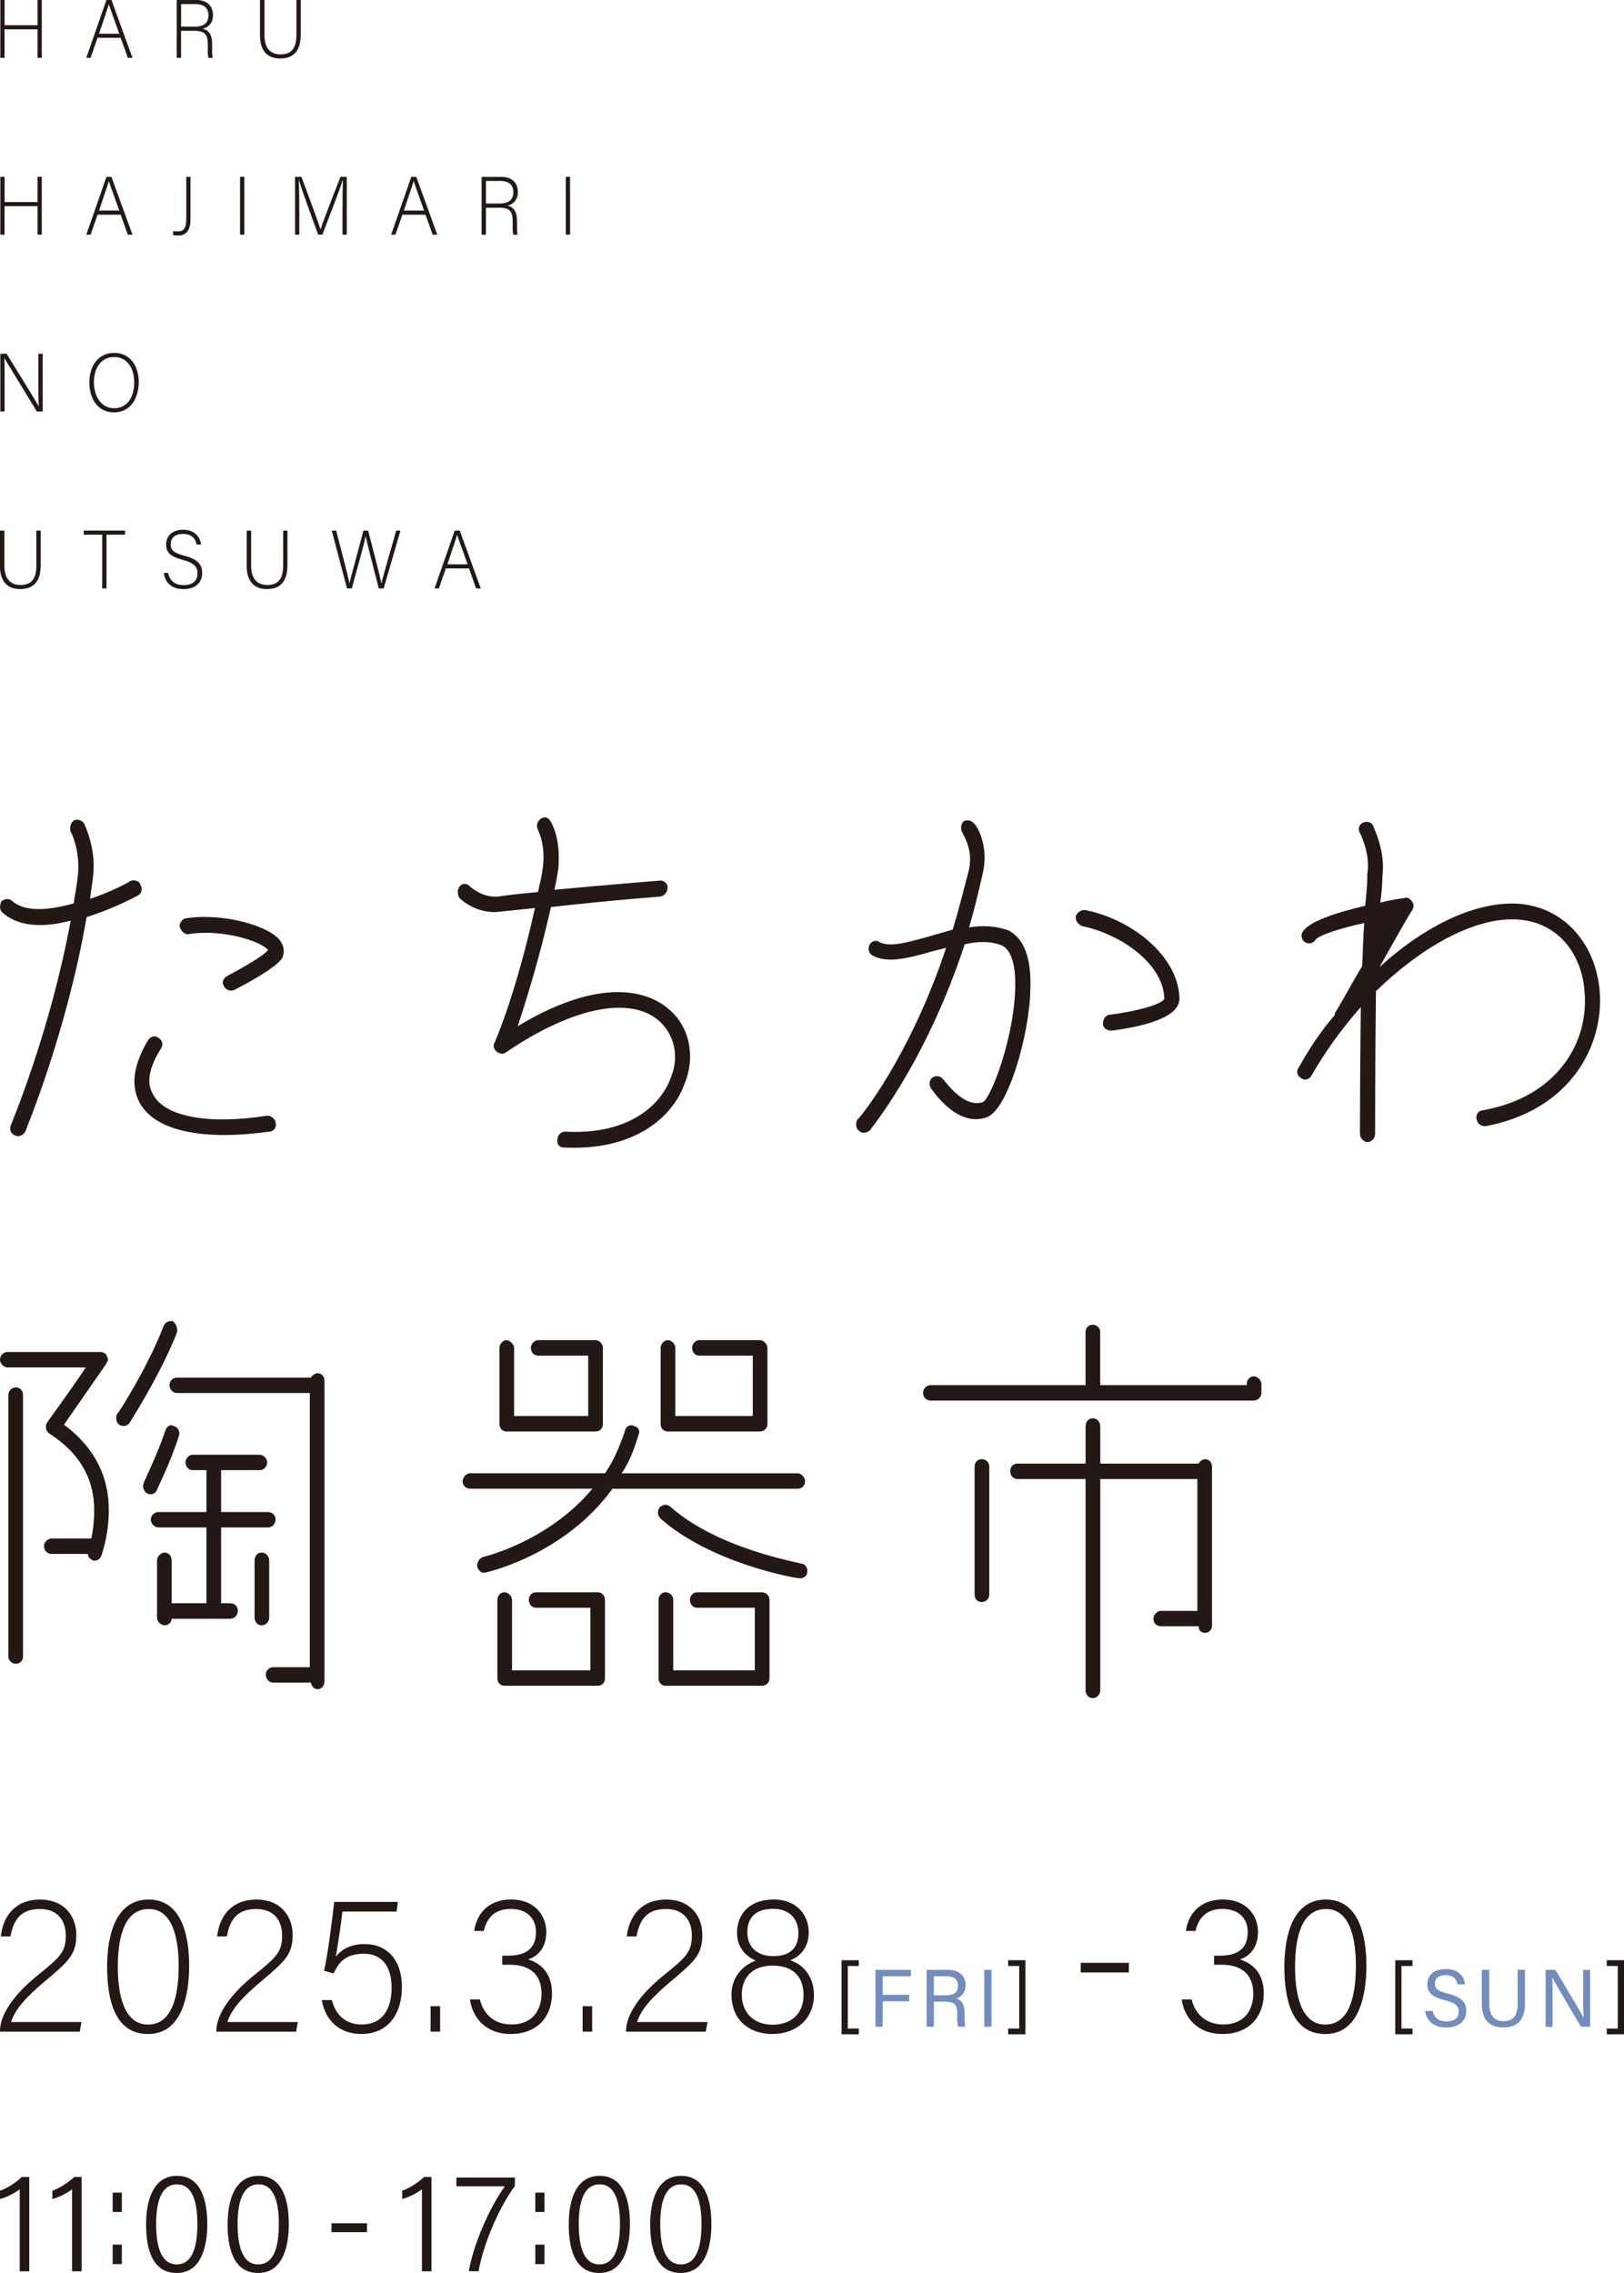 <?xml version="1.0" encoding="UTF-8"?>
<svg id="_レイヤー_2" data-name="レイヤー 2" xmlns="http://www.w3.org/2000/svg" viewBox="0 0 340.06 475.94">
  <defs>
    <style>
      .cls-1 {
        fill: #738cbb;
      }

      .cls-2 {
        fill: #231815;
      }
    </style>
  </defs>
  <g id="_文字" data-name="文字">
    <g>
      <g>
        <path class="cls-2" d="M18.14,192.02c-4.25,24.56-12.84,44.74-12.84,44.93-.45.76-1.36,1.24-2.26.76-.72-.29-1.18-1.24-.72-2.19,0-.19,8.14-19.23,12.48-42.74-5.43,1.43-10.85,1.43-14.29-1.71-.63-.48-.63-1.62-.18-2.38.63-.48,1.54-.67,2.26,0,2.71,2.38,7.69,1.9,12.84.48.27-1.9.72-4,.9-6.19.45-4.76-1.36-8.76-1.54-8.76-.27-.95,0-1.9.63-2.38.9-.48,1.81,0,2.26.67,0,.29,2.53,5.04,1.81,10.95-.18,1.71-.45,3.14-.63,4.76,3.35-1.14,6.51-2.57,8.59-3.81.63-.19,1.81,0,1.99.95.45.76.27,1.71-.63,2.19-.9.48-5.43,2.86-10.67,4.48ZM57.75,235.33c.18.67-.45,1.62-1.36,1.62-13.57,1.9-23.51,0-26.95-5.71-1.54-2.57-2.44-6.86,1.63-13.52.45-.67,1.36-.95,1.99-.48.9.48,1.18,1.43.72,2.19-2.71,4.28-3.17,7.52-1.63,9.9,2.53,4.57,11.76,6.19,23.79,4.28.9,0,1.81.76,1.81,1.71ZM59.11,200.58c-1.36,2.19-8.14,5.71-9.95,6.66-.9.48-1.81,0-2.26-.67,0-.29-.27-.48-.27-.76,0-.67.45-1.14.9-1.43,3.62-1.9,7.69-4.28,8.59-5.43-1.09-1.71-9.5-4.57-16.73-3.33-.9,0-1.54-.76-1.81-1.71,0-.67.72-1.62,1.36-1.62,7.69-1.24,17.91,1.62,19.9,4.95.72,1.24.72,2.19.27,3.33Z"/>
        <path class="cls-2" d="M143.4,226.76c-2.44,7.14-10.58,14.28-25.32,13.52-.9,0-1.54-.67-1.36-1.62,0-.95.72-1.71,1.63-1.71,13.11.76,20.08-5.43,22.16-11.42,1.81-4.47.63-8.95-2.53-11.8-6.06-5.23-18.09-2.86-32.11,6.67-.63.48-1.36.19-1.99-.29-.45-.48-.72-1.14-.27-1.9,0,0,4.34-9.71,8.41-28.08-2.53.29-4.79.48-7.23.76-4.97.67-8.41-2.66-8.59-2.86-.45-.76-.45-1.71,0-2.38.63-.76,1.54-.76,2.26,0,0,0,2.44,2.38,5.88,2.09,2.89-.48,5.61-.67,8.32-.95.27-1.43.72-2.86.9-4.47.9-5.24-.9-8.38-.9-8.57-.45-.76-.18-1.71.45-2.19.72-.67,1.63-.48,2.08.29.18.19,1.81,2.86,1.81,7.61,0,.95,0,2.38-.27,3.52-.18,1.24-.45,2.38-.63,3.33,12.21-1.14,21.89-1.9,21.89-1.9.9-.19,1.81.48,1.81,1.43s-.63,1.71-1.54,1.9c0,0-10.22.76-22.88,2.19-2.71,11.9-5.43,20.18-6.96,24.94,18.99-11.42,28.49-6.38,31.65-3.52,4.25,3.52,5.61,9.71,3.35,15.42Z"/>
        <path class="cls-2" d="M215.76,207.06c-.18,9.71-4.7,25.13-9.04,26.85-6.33,2.38-11.49-5.71-11.76-6-.45-.67-.45-1.9.45-2.38.72-.38,1.63-.19,2.08.48.18,0,4.25,6.19,8.32,4.76,1.81-.95,6.78-14.18,6.78-24.66v-.48c0-2.38-.45-6.47-2.71-7.62-2.26-.95-4.97-.95-7.87-.29-8.14,24.75-19.44,38.27-19.9,39.03-.72.48-1.63.67-2.26,0-.72-.48-.72-1.71-.27-2.38.27,0,10.85-12.85,18.54-35.89-.9.19-1.81.48-2.71.67-4.97,1.43-9.5,2.66-12.66.95-.9-.48-1.09-1.43-.63-2.38.45-.67,1.36-.95,1.99-.48,2.26,1.24,6.15,0,10.4-1.14,1.63-.48,3.17-.95,4.97-1.43,1.18-3.81,2.26-8.09,3.44-12.66.9-4.29-1.36-7.33-1.36-7.62-.45-.67-.45-1.62.18-2.38.72-.48,1.81-.19,2.26.48.27,0,3.17,4.28,1.81,10.28-.9,4-1.81,7.81-2.89,11.42,2.89-.48,5.88-.29,8.32.67,2.26,1.24,4.79,4.09,4.52,12.19ZM246.97,209.15c0,4.28-9.04,6-14.2,6.66-.9,0-1.81-.48-1.81-1.43v-.19c0-.76.63-1.71,1.36-1.71,5.43-.67,10.85-2.09,11.49-3.33-.18-7.33-9.04-13.52-17.18-15.23-.63-.19-1.36-.95-1.36-1.62v-.48c.27-.76,1.18-1.43,2.08-1.24,9.5,1.9,19.44,9.52,19.63,18.56Z"/>
        <path class="cls-2" d="M311,235.81c-.9,0-1.63-.48-1.81-1.43-.27-.95.45-1.9,1.36-1.9,15.83-2.86,22.16-14.47,21.25-24.75-.45-7.61-5.43-15.23-15.19-15.23-8.59,0-19.17,6-28.49,15.04-.18,15.23-.18,29.7-.18,29.89,0,.95-.72,1.71-1.63,1.71-.63,0-1.54-.76-1.54-1.71,0-.19,0-12.57.18-26.56-3.8,4.28-7.42,9.23-10.4,14.47-.45.67-1.36.95-1.99.48-.9-.48-1.18-1.43-.72-2.09,2.26-4.09,4.79-7.9,7.69-11.23v-.48c.27,0,2.71-4.76,5.7-9.71.18-3.14.18-6.19.45-9.04-5.25,1.14-9.5,2.57-10.22,3.52-.45.76-1.54.95-2.26.48-.63-.48-.9-1.43-.45-2.09,1.18-2.19,7.05-4.09,13.11-5.52.27-2.38.45-4.47.45-6.66.72-4.28-1.54-8.57-1.54-8.57-.45-.67-.27-1.62.45-2.09.9-.48,1.81-.29,2.26.48,0,.19,2.71,5.24,1.99,10.66,0,1.71-.18,3.62-.45,5.52,1.81-.48,3.62-.76,4.97-.95.72-.29,1.36.19,1.63.67.45.48.45,1.24.18,1.71-1.36,2.09-4.25,7.33-6.96,12.09,9.04-8.28,19.17-13.33,27.77-13.33,9.95,0,17.46,7.62,18.36,18.37.9,11.42-6.15,24.94-23.97,28.27ZM291.56,191.82c-.72,1.14-2.26,4.29-3.16,5.9,0-1.43.45-4,.45-5.23.9-.19,1.81-.48,2.71-.67Z"/>
      </g>
      <g>
        <path class="cls-2" d="M0,425.41v-.12c0-3.39,2.8-7.6,8.05-11.81,4.57-3.67,5.73-4.79,5.73-8.22,0-2.97-1.6-5.53-5.41-5.53-3.6,0-5.49,1.78-6.17,5.74H.16c.52-4.54,3.28-7.72,8.21-7.72,5.33,0,7.61,3.76,7.61,7.39,0,4.21-1.72,5.62-6.61,9.75-3.88,3.26-6.25,5.86-7.05,8.51h14.74l-.36,2.02H0Z"/>
        <path class="cls-2" d="M39.61,411.62c0,6.24-1.56,14.29-8.61,14.29s-8.57-7.39-8.57-14.08,1.84-14.08,8.69-14.08,8.49,7.43,8.49,13.87ZM24.67,411.87c0,5.29,1.08,12.06,6.33,12.06s6.41-6.48,6.41-12.31c0-5.2-1.04-11.89-6.25-11.89s-6.49,6.11-6.49,12.14Z"/>
        <path class="cls-2" d="M45.3,425.41v-.12c0-3.39,2.8-7.6,8.05-11.81,4.57-3.67,5.73-4.79,5.73-8.22,0-2.97-1.6-5.53-5.41-5.53-3.6,0-5.49,1.78-6.17,5.74h-2.04c.52-4.54,3.28-7.72,8.21-7.72,5.33,0,7.61,3.76,7.61,7.39,0,4.21-1.72,5.62-6.61,9.75-3.89,3.26-6.25,5.86-7.05,8.51h14.74l-.36,2.02h-16.7Z"/>
        <path class="cls-2" d="M83.03,400.26h-11.33c-.28,2.68-1.08,7.81-1.4,9.5,1.2-1.57,3.08-2.69,6.05-2.69,4.57,0,7.81,3.18,7.81,9,0,5.33-2.64,9.83-8.53,9.83-4.37,0-7.49-2.64-8.25-7.1h2.12c.68,2.89,2.72,5.12,6.25,5.12,4.16,0,6.25-3.01,6.25-7.72,0-3.97-1.68-7.1-5.77-7.1-3.68,0-5.21,1.57-6.37,4.13l-2-.58c.84-3.63,1.76-11.19,2.12-14.41h13.34l-.28,2.02Z"/>
        <path class="cls-2" d="M90.16,425.41v-5.33h2v5.33h-2Z"/>
        <path class="cls-2" d="M99.29,404.35c.44-3.35,2.76-6.61,7.73-6.61s7.37,3.35,7.37,6.81-1.96,5.12-3.68,5.7v.08c2.8.87,4.88,3.1,4.88,7.06,0,4.58-2.8,8.51-8.65,8.51-5.37,0-8.05-3.59-8.53-7.23h2.08c.64,2.77,2.76,5.24,6.61,5.24,4.53,0,6.29-3.14,6.29-6.44,0-4.33-2.76-6.07-6.65-6.07h-1.56v-1.9h1.24c4,0,5.81-1.74,5.81-4.96,0-2.85-1.92-4.83-5.29-4.83s-5.01,1.9-5.65,4.62h-2Z"/>
        <path class="cls-2" d="M122,425.41v-5.33h2v5.33h-2Z"/>
        <path class="cls-2" d="M131.09,425.41v-.12c0-3.39,2.8-7.6,8.05-11.81,4.57-3.67,5.73-4.79,5.73-8.22,0-2.97-1.6-5.53-5.41-5.53-3.6,0-5.49,1.78-6.17,5.74h-2.04c.52-4.54,3.28-7.72,8.21-7.72,5.33,0,7.61,3.76,7.61,7.39,0,4.21-1.72,5.62-6.61,9.75-3.89,3.26-6.25,5.86-7.05,8.51h14.74l-.36,2.02h-16.7Z"/>
        <path class="cls-2" d="M153.16,417.81c0-4.09,2.6-6.36,5.09-7.27-2.48-1.07-3.92-3.14-3.92-5.82,0-3.92,2.6-6.98,7.69-6.98,4.65,0,7.33,3.06,7.33,6.94,0,2.77-1.52,4.91-3.88,5.78,2.88.91,4.97,3.63,4.97,7.27,0,4.91-3.6,8.17-8.73,8.17s-8.53-3.26-8.53-8.09ZM168.26,417.73c0-3.97-2.36-6.15-6.45-6.15-4.53,0-6.49,2.73-6.49,6.15s2.28,6.23,6.45,6.23c3.84,0,6.49-2.23,6.49-6.23ZM156.49,404.6c0,2.6,1.52,5,5.49,5,3.68,0,5.21-1.98,5.21-4.83,0-2.6-1.56-5.08-5.29-5.08-3.97,0-5.41,2.15-5.41,4.91Z"/>
        <path class="cls-2" d="M176.22,425.97v-15.51h3.61v1.2h-2.31v13.1h2.31v1.21h-3.61Z"/>
        <path class="cls-1" d="M183.32,412.47h7.43v1.35h-5.92v3.87h5.55v1.35h-5.55v5.34h-1.51v-11.91Z"/>
        <path class="cls-1" d="M195.55,419.13v5.25h-1.52v-11.91h4.52c2.37,0,3.64,1.33,3.64,3.19,0,1.55-.86,2.49-1.97,2.8.94.26,1.76.99,1.76,3.05v.51c0,.82-.04,1.86.15,2.36h-1.49c-.21-.51-.2-1.44-.2-2.56v-.25c0-1.7-.46-2.43-2.54-2.43h-2.36ZM195.55,417.81h2.51c1.77,0,2.54-.68,2.54-2.02,0-1.27-.8-1.98-2.37-1.98h-2.69v4.01Z"/>
        <path class="cls-1" d="M207.63,412.47v11.91h-1.53v-11.91h1.53Z"/>
        <path class="cls-2" d="M214.72,410.46v15.51h-3.61v-1.21h2.31v-13.1h-2.31v-1.21h3.61Z"/>
        <path class="cls-2" d="M236.38,411v2.02h-10.09v-2.02h10.09Z"/>
        <path class="cls-2" d="M248.32,404.35c.44-3.35,2.76-6.61,7.73-6.61s7.37,3.35,7.37,6.81-1.96,5.12-3.68,5.7v.08c2.8.87,4.89,3.1,4.89,7.06,0,4.58-2.8,8.51-8.65,8.51-5.37,0-8.05-3.59-8.53-7.23h2.08c.64,2.77,2.76,5.24,6.61,5.24,4.53,0,6.29-3.14,6.29-6.44,0-4.33-2.76-6.07-6.65-6.07h-1.56v-1.9h1.24c4,0,5.81-1.74,5.81-4.96,0-2.85-1.92-4.83-5.29-4.83s-5.01,1.9-5.65,4.62h-2Z"/>
        <path class="cls-2" d="M286.12,411.62c0,6.24-1.56,14.29-8.61,14.29s-8.57-7.39-8.57-14.08,1.84-14.08,8.69-14.08,8.49,7.43,8.49,13.87ZM271.18,411.87c0,5.29,1.08,12.06,6.33,12.06s6.41-6.48,6.41-12.31c0-5.2-1.04-11.89-6.25-11.89s-6.49,6.11-6.49,12.14Z"/>
        <path class="cls-2" d="M292.16,425.97v-15.51h3.61v1.2h-2.31v13.1h2.31v1.21h-3.61Z"/>
        <path class="cls-1" d="M299.99,421.07c.31,1.43,1.26,2.2,2.93,2.2,1.8,0,2.52-.87,2.52-2,0-1.2-.57-1.86-2.89-2.44-2.72-.68-3.67-1.64-3.67-3.32,0-1.77,1.27-3.21,3.85-3.21,2.75,0,3.89,1.64,4.04,3.2h-1.56c-.21-1.06-.85-1.93-2.54-1.93-1.41,0-2.2.65-2.2,1.79s.65,1.56,2.68,2.07c3.3.83,3.88,2.15,3.88,3.68,0,1.92-1.38,3.43-4.21,3.43s-4.16-1.64-4.4-3.46h1.56Z"/>
        <path class="cls-1" d="M311.85,412.47v7.17c0,2.81,1.5,3.58,2.98,3.58,1.73,0,2.95-.82,2.95-3.58v-7.17h1.54v7.09c0,3.87-2.07,4.97-4.53,4.97s-4.5-1.2-4.5-4.86v-7.2h1.55Z"/>
        <path class="cls-1" d="M323.65,424.38v-11.91h2.03c1.66,2.79,5.26,8.71,5.91,10.01h.02c-.11-1.53-.1-3.41-.1-5.35v-4.65h1.45v11.91h-1.91c-1.53-2.58-5.29-8.96-6.01-10.29h-.02c.08,1.36.08,3.38.08,5.53v4.77h-1.46Z"/>
        <path class="cls-2" d="M340.06,410.46v15.51h-3.61v-1.21h2.31v-13.1h-2.31v-1.21h3.61Z"/>
      </g>
      <g>
        <path class="cls-2" d="M.07,0h.89v5.28h6.9V0h.89v12.11h-.89v-5.97H.95v5.97H.07V0Z"/>
        <path class="cls-2" d="M20.43,7.92l-1.46,4.19h-.9L22.29,0h1.05l4.4,12.11h-.97l-1.5-4.19h-4.85ZM24.98,7.06c-1.28-3.6-1.94-5.33-2.17-6.14h-.02c-.28.92-1.02,3.06-2.05,6.14h4.24Z"/>
        <path class="cls-2" d="M37.91,6.45v5.66h-.9V0h4.12c2.27,0,3.47,1.28,3.47,3.18,0,1.54-.87,2.54-2.15,2.84,1.18.29,1.97,1.11,1.97,3.17v.47c0,.85-.06,1.99.15,2.46h-.9c-.21-.52-.16-1.49-.16-2.53v-.31c0-1.99-.56-2.82-2.76-2.82h-2.83ZM37.91,5.59h2.78c2.02,0,2.96-.8,2.96-2.39,0-1.49-.92-2.34-2.71-2.34h-3.02v4.72Z"/>
        <path class="cls-2" d="M55.37,0v7.34c0,3.22,1.72,4.05,3.35,4.05,1.92,0,3.35-.85,3.35-4.05V0h.9v7.28c0,3.79-1.91,4.97-4.29,4.97s-4.24-1.3-4.24-4.81V0h.92Z"/>
        <path class="cls-2" d="M.07,37.03h.89v5.28h6.9v-5.28h.89v12.11h-.89v-5.97H.95v5.97H.07v-12.11Z"/>
        <path class="cls-2" d="M20.43,44.96l-1.46,4.19h-.9l4.22-12.11h1.05l4.4,12.11h-.97l-1.5-4.19h-4.85ZM24.98,44.09c-1.28-3.6-1.94-5.33-2.17-6.14h-.02c-.28.92-1.02,3.06-2.05,6.14h4.24Z"/>
        <path class="cls-2" d="M39.89,45.84c0,2.7-1.13,3.48-2.66,3.48-.49,0-.71-.05-.99-.1v-.85c.23.05.64.09,1.02.09,1.55,0,1.74-1.26,1.74-2.63v-8.79h.89v8.81Z"/>
        <path class="cls-2" d="M51.16,37.03v12.11h-.89v-12.11h.89Z"/>
        <path class="cls-2" d="M71.73,43.57c0-2.37.02-4.64.07-5.85h-.05c-.46,1.63-2.79,7.6-4.25,11.42h-.87c-1.1-2.96-3.52-9.6-4.04-11.44h-.03c.08,1.38.11,4.2.11,6.28v5.16h-.89v-12.11h1.33c1.58,4.15,3.56,9.58,3.99,10.95h.03c.26-.88,2.56-6.92,4.17-10.95h1.31v12.11h-.89v-5.57Z"/>
        <path class="cls-2" d="M84.26,44.96l-1.46,4.19h-.9l4.22-12.11h1.05l4.4,12.11h-.97l-1.5-4.19h-4.85ZM88.81,44.09c-1.28-3.6-1.94-5.33-2.17-6.14h-.02c-.28.92-1.02,3.06-2.05,6.14h4.24Z"/>
        <path class="cls-2" d="M101.75,43.49v5.66h-.9v-12.11h4.12c2.27,0,3.47,1.28,3.47,3.18,0,1.54-.87,2.54-2.15,2.84,1.18.3,1.97,1.11,1.97,3.17v.47c0,.85-.06,1.99.15,2.46h-.9c-.21-.52-.16-1.49-.16-2.53v-.31c0-1.99-.56-2.82-2.76-2.82h-2.83ZM101.75,42.62h2.78c2.02,0,2.96-.8,2.96-2.39,0-1.49-.92-2.34-2.71-2.34h-3.02v4.72Z"/>
        <path class="cls-2" d="M119.37,37.03v12.11h-.89v-12.11h.89Z"/>
        <path class="cls-2" d="M.07,86.18v-12.11h1.31c1.79,2.91,6,9.67,6.72,10.99h.02c-.1-1.75-.08-3.53-.08-5.5v-5.49h.9v12.11h-1.22c-1.71-2.8-5.98-9.85-6.8-11.18h-.02c.08,1.59.06,3.36.06,5.55v5.62H.07Z"/>
        <path class="cls-2" d="M29.05,80.03c0,3.3-1.68,6.32-5.22,6.32-3.24,0-5.12-2.75-5.12-6.23s1.82-6.23,5.24-6.23c3.15,0,5.11,2.61,5.11,6.14ZM19.66,80.07c0,2.79,1.46,5.41,4.22,5.41,2.97,0,4.22-2.56,4.22-5.43s-1.41-5.29-4.19-5.29c-2.96,0-4.25,2.58-4.25,5.31Z"/>
        <path class="cls-2" d="M.92,111.1v7.34c0,3.22,1.72,4.05,3.35,4.05,1.92,0,3.35-.85,3.35-4.05v-7.34h.9v7.28c0,3.79-1.91,4.97-4.29,4.97s-4.24-1.3-4.24-4.81v-7.44h.92Z"/>
        <path class="cls-2" d="M21.4,111.96h-3.86v-.86h8.64v.86h-3.88v11.25h-.9v-11.25Z"/>
        <path class="cls-2" d="M35.2,119.96c.34,1.61,1.36,2.56,3.25,2.56,2.1,0,2.91-1.11,2.91-2.42s-.57-2.21-3.1-2.87c-2.43-.64-3.48-1.47-3.48-3.22,0-1.59,1.1-3.08,3.57-3.08s3.6,1.63,3.75,3.1h-.92c-.26-1.3-1.07-2.23-2.87-2.23-1.66,0-2.56.81-2.56,2.16s.76,1.85,2.87,2.41c3.24.85,3.71,2.21,3.71,3.67,0,1.78-1.23,3.32-3.89,3.32-2.87,0-3.93-1.76-4.14-3.39h.92Z"/>
        <path class="cls-2" d="M52.59,111.1v7.34c0,3.22,1.72,4.05,3.35,4.05,1.92,0,3.35-.85,3.35-4.05v-7.34h.9v7.28c0,3.79-1.91,4.97-4.29,4.97s-4.24-1.3-4.24-4.81v-7.44h.92Z"/>
        <path class="cls-2" d="M72.66,123.21l-3.19-12.11h.92c.77,2.91,2.51,9.6,2.78,11.02h.02c.21-1.12,2.1-7.82,2.91-11.02h.99c.76,2.96,2.6,10.07,2.78,11h.02c.36-1.71,2.28-8.11,3.07-11h.9l-3.52,12.11h-1.02c-.75-2.85-2.55-9.86-2.74-10.9h-.02c-.3,1.57-2.07,7.89-2.89,10.9h-1Z"/>
        <path class="cls-2" d="M93.36,119.02l-1.46,4.19h-.9l4.22-12.11h1.05l4.4,12.11h-.97l-1.5-4.19h-4.85ZM97.92,118.16c-1.28-3.6-1.94-5.33-2.17-6.14h-.02c-.28.92-1.02,3.06-2.05,6.14h4.24Z"/>
      </g>
      <g>
        <path class="cls-2" d="M22.79,316.15c0,3.42-.61,6.64-1.49,9.41-.26.92-1.14,1.38-1.75,1.2-.7-.28-1.14-.74-1.14-1.38h-7.63c-.88,0-1.58-.74-1.58-1.66,0-.65.7-1.57,1.58-1.57h8.33c.44-1.84.61-3.97.61-6,0-5.54-2.19-11.35-9.38-15.97-.26-.18-.7-.64-.7-1.11v-.28c0-.46,0-.64.26-.92,0-.19,4.39-6,8.07-11.54H1.58c-.88,0-1.58-.92-1.58-1.57,0-.92.7-1.66,1.58-1.66h19.46c.44,0,1.14.28,1.31.74,0,.18.26.46.26.92,0,.19-.26.46-.44.92l-8.77,12.64c7.19,5.35,9.38,11.81,9.38,17.81ZM4.82,292.16v54.64c0,.92-.61,1.57-1.49,1.57s-1.58-.64-1.58-1.57v-54.64c0-.92.7-1.66,1.58-1.66s1.49.74,1.49,1.66ZM37.08,278.96c-3.33,8.58-9.64,18.46-9.91,18.92-.44.74-1.49.92-2.19.46-.61-.46-.88-1.57-.44-2.31.26,0,6.58-10.15,9.64-18.18.26-.92,1.14-1.38,2.02-1.2.61.46,1.05,1.38.87,2.31ZM30.68,312.64c-.61-.46-.88-1.38-.61-2.03,0-.28,2.8-5.81,4.56-11.07.26-.92,1.14-1.38,1.75-.92.87.18,1.31,1.11,1.14,1.85-1.75,5.72-4.65,11.26-4.65,11.53-.44.92-1.31,1.11-2.19.65ZM49.8,337.29c0,.92-.7,1.66-1.58,1.66h-12.27c0,.64-.61,1.38-1.49,1.38-.7,0-1.58-.74-1.58-1.66v-11.91c0-.92.88-1.66,1.58-1.66.88,0,1.49.74,1.49,1.66v8.95h7.28v-15.87h-10.08c-.7,0-1.58-.74-1.58-1.66s.88-1.57,1.58-1.57h10.08v-8.77h-2.89c-.87,0-1.49-.74-1.49-1.66,0-.65.61-1.57,1.49-1.57h14.03c.88,0,1.58.92,1.58,1.57,0,.92-.7,1.66-1.58,1.66h-8.07v8.77h9.82c.87,0,1.58.65,1.58,1.57s-.7,1.66-1.58,1.66h-9.82v15.87h1.93c.88,0,1.58.65,1.58,1.57ZM67.94,289.11v62.94c0,.92-.61,1.66-1.49,1.66-.7,0-1.32-.74-1.32-1.38h-7.89c-.88,0-1.58-.74-1.58-1.66s.7-1.57,1.58-1.57h7.63v-57.41h-27.79c-.87,0-1.58-.74-1.58-1.66s.7-1.57,1.58-1.57h28.05c.18-.46.88-.92,1.32-.92.88,0,1.49.65,1.49,1.57ZM54.79,340.33c-.88,0-1.49-.74-1.49-1.66v-11.91c0-.92.61-1.66,1.49-1.66s1.58.74,1.58,1.66v11.91c0,.92-.7,1.66-1.58,1.66Z"/>
        <path class="cls-2" d="M101.69,329.26c-.88.28-1.49-.46-1.75-1.11-.18-.92.44-1.84,1.14-2.12.18,0,13.76-3.23,22.97-14.31h-25.6c-.88,0-1.58-.64-1.58-1.57,0-.74.7-1.66,1.58-1.66h28.23c1.75-2.49,3.07-5.54,4.21-8.95.18-.92,1.05-1.38,1.93-.92.87.18,1.31,1.11.87,1.85-.87,2.95-1.93,5.72-3.51,8.03h36.82c.87,0,1.58.92,1.58,1.66,0,.92-.7,1.57-1.58,1.57h-38.75c-9.91,13.66-25.69,17.35-26.56,17.54ZM126.68,334.98v16.43c0,.92-.61,1.57-1.49,1.57h-19.55c-.87,0-1.49-.65-1.49-1.57v-16.43c0-.83.61-1.57,1.49-1.57.7,0,1.58.74,1.58,1.57v14.77h16.4v-13.1h-11.4c-.88,0-1.49-.74-1.49-1.66,0-.83.61-1.57,1.49-1.57h12.97c.88,0,1.49.74,1.49,1.57ZM104.58,298.16v-15.97c0-.64.61-1.57,1.49-1.57.7,0,1.58.92,1.58,1.57v14.31h15.52v-12.64h-10.52c-.88,0-1.49-.74-1.49-1.66,0-.64.61-1.57,1.49-1.57h12.1c.88,0,1.49.92,1.49,1.57v15.97c0,.92-.61,1.57-1.49,1.57h-18.67c-.88,0-1.49-.65-1.49-1.57ZM169.02,329.26c0,.74-.88,1.38-1.75,1.2-.7,0-18.24-3.05-28.93-12.46-.7-.74-.7-1.66-.26-2.31.7-.74,1.58-.74,2.19-.28,10.08,9.04,27.44,11.81,27.44,12,.88,0,1.49.92,1.32,1.84ZM161.13,334.98v16.43c0,.92-.7,1.57-1.58,1.57h-20.16c-.88,0-1.49-.65-1.49-1.57v-16.43c0-.83.61-1.57,1.49-1.57s1.58.74,1.58,1.57v14.77h17.09v-13.1h-12.1c-.88,0-1.49-.74-1.49-1.66,0-.83.61-1.57,1.49-1.57h13.59c.88,0,1.58.74,1.58,1.57ZM138.34,298.16v-15.97c0-.64.61-1.57,1.49-1.57s1.58.92,1.58,1.57v14.31h16.22v-12.64h-11.22c-.88,0-1.49-.74-1.49-1.66,0-.64.61-1.57,1.49-1.57h12.71c.88,0,1.58.92,1.58,1.57v15.97c0,.92-.7,1.57-1.58,1.57h-19.29c-.87,0-1.49-.65-1.49-1.57Z"/>
        <path class="cls-2" d="M264.13,289.85v1.85c0,.92-.87,1.57-1.58,1.57h-67.68c-.88,0-1.58-.65-1.58-1.57s.7-1.66,1.58-1.66h32.44v-11.08c0-.92.61-1.57,1.49-1.57s1.58.64,1.58,1.57v11.08h30.68v-.19c0-.92.61-1.66,1.49-1.66.7,0,1.58.74,1.58,1.66ZM207.15,307.11v26.77c0,.92-.7,1.57-1.58,1.57s-1.49-.65-1.49-1.57v-26.77c0-.92.61-1.57,1.49-1.57s1.58.65,1.58,1.57ZM253.79,307.11v33.23c0,.92-.61,1.57-1.49,1.57-.7,0-1.31-.46-1.31-1.38h-7.89c-.88,0-1.58-.65-1.58-1.57,0-.74.7-1.66,1.58-1.66h7.63v-27.6h-20.34v44.21c0,.92-.7,1.66-1.58,1.66s-1.49-.74-1.49-1.66v-44.21h-14.29c-.88,0-1.49-.74-1.49-1.66s.61-1.57,1.49-1.57h14.29v-7.84c0-.92.61-1.66,1.49-1.66s1.58.74,1.58,1.66v7.84h20.6c.18-.46.88-.92,1.31-.92.88,0,1.49.65,1.49,1.57Z"/>
      </g>
      <g>
        <path class="cls-2" d="M4.13,475.59v-17.18c-.97.81-3.03,1.8-4.13,2.03v-1.73c1.35-.43,3.19-1.57,4.58-2.87h1.55v19.75h-2Z"/>
        <path class="cls-2" d="M15.09,475.59v-17.18c-.97.81-3.03,1.8-4.13,2.03v-1.73c1.35-.43,3.19-1.57,4.58-2.87h1.55v19.75h-2Z"/>
        <path class="cls-2" d="M23.59,463.17v-4.05h1.92v4.05h-1.92ZM23.59,474.09v-4.08h1.92v4.08h-1.92Z"/>
        <path class="cls-2" d="M43.41,465.63c0,4.67-1.22,10.31-6.42,10.31s-6.4-5.23-6.4-10.17,1.44-10.17,6.48-10.17,6.33,5.2,6.33,10.02ZM32.7,465.79c0,3.78.71,8.36,4.3,8.36s4.33-4.37,4.33-8.52c0-3.76-.7-8.24-4.23-8.24s-4.41,4.06-4.41,8.39Z"/>
        <path class="cls-2" d="M60.48,465.63c0,4.67-1.22,10.31-6.42,10.31s-6.4-5.23-6.4-10.17,1.44-10.17,6.48-10.17,6.33,5.2,6.33,10.02ZM49.76,465.79c0,3.78.71,8.36,4.3,8.36s4.33-4.37,4.33-8.52c0-3.76-.7-8.24-4.23-8.24s-4.41,4.06-4.41,8.39Z"/>
        <path class="cls-2" d="M76.84,465.53v1.87h-7.43v-1.87h7.43Z"/>
        <path class="cls-2" d="M88.35,475.59v-17.18c-.97.81-3.03,1.8-4.13,2.03v-1.73c1.35-.43,3.19-1.57,4.58-2.87h1.55v19.75h-2Z"/>
        <path class="cls-2" d="M107.81,455.96v1.77c-3.41,4.68-6.55,12.03-7.61,17.85h-2.03c.92-5.52,4.31-13.33,7.55-17.79h-10.15v-1.83h12.25Z"/>
        <path class="cls-2" d="M112.09,463.17v-4.05h1.92v4.05h-1.92ZM112.09,474.09v-4.08h1.92v4.08h-1.92Z"/>
        <path class="cls-2" d="M131.91,465.63c0,4.67-1.22,10.31-6.42,10.31s-6.4-5.23-6.4-10.17,1.44-10.17,6.48-10.17,6.33,5.2,6.33,10.02ZM121.19,465.79c0,3.78.71,8.36,4.3,8.36s4.33-4.37,4.33-8.52c0-3.76-.7-8.24-4.23-8.24s-4.41,4.06-4.41,8.39Z"/>
        <path class="cls-2" d="M148.97,465.63c0,4.67-1.22,10.31-6.42,10.31s-6.4-5.23-6.4-10.17,1.44-10.17,6.48-10.17,6.33,5.2,6.33,10.02ZM138.26,465.79c0,3.78.71,8.36,4.3,8.36s4.33-4.37,4.33-8.52c0-3.76-.7-8.24-4.23-8.24s-4.41,4.06-4.41,8.39Z"/>
      </g>
    </g>
  </g>
</svg>